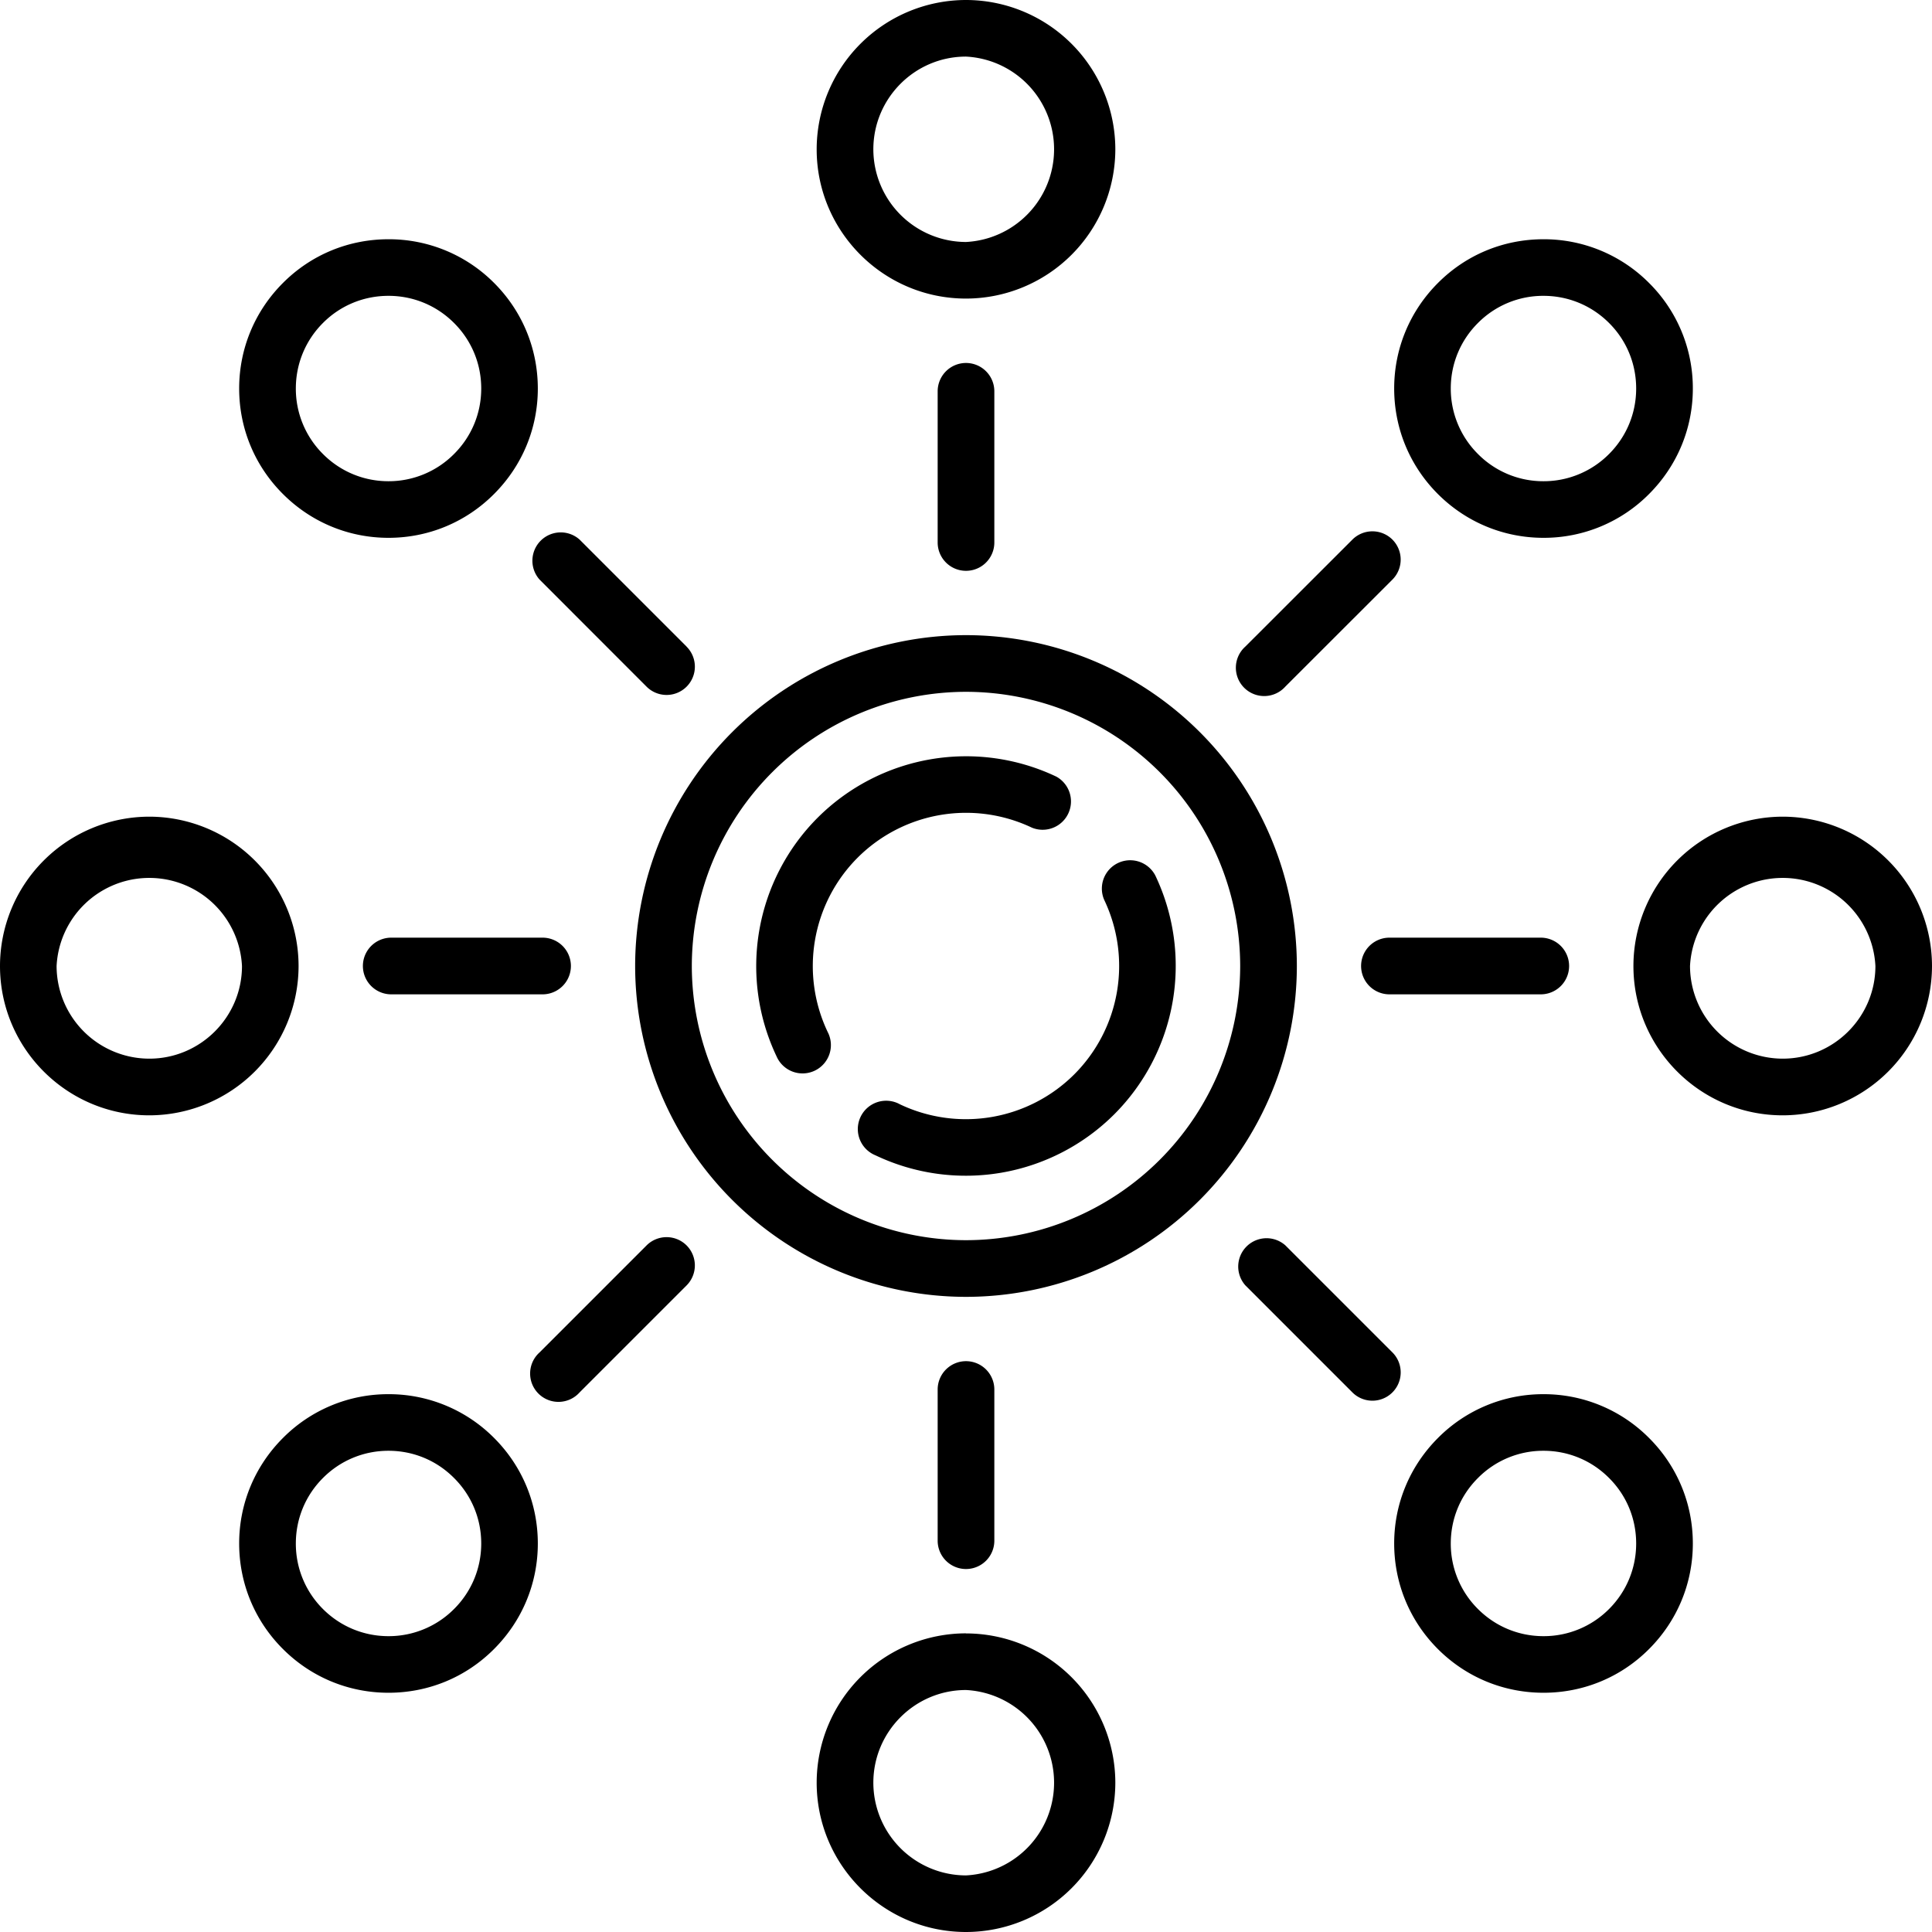 <svg width="24" height="24" viewBox="0 0 24 24" version="1.1" xmlns="http://www.w3.org/2000/svg"><title>Icon / Investigacion</title><g id="Symbols" stroke="none" stroke-width="1" fill="none" fill-rule="evenodd"><g id="Icon-/-Investigacion" fill="#000" fill-rule="nonzero"><g id="054-network"><path d="M12 7.89A4.114 4.114 0 0 0 7.89 12 4.114 4.114 0 0 0 12 16.11 4.114 4.114 0 0 0 16.11 12 4.114 4.114 0 0 0 12 7.89zm0 7.516A3.41 3.41 0 0 1 8.594 12 3.41 3.41 0 0 1 12 8.594 3.41 3.41 0 0 1 15.406 12 3.41 3.41 0 0 1 12 15.406zM1.855 10.145A1.857 1.857 0 0 0 0 12c0 1.023.832 1.855 1.855 1.855A1.857 1.857 0 0 0 3.709 12a1.857 1.857 0 0 0-1.854-1.855zm0 3.006A1.153 1.153 0 0 1 .703 12a1.153 1.153 0 0 1 2.303 0c0 .635-.517 1.151-1.151 1.151zm20.29-3.006A1.857 1.857 0 0 0 20.291 12c0 1.023.832 1.855 1.854 1.855A1.857 1.857 0 0 0 24 12a1.857 1.857 0 0 0-1.855-1.855zm0 3.006A1.153 1.153 0 0 1 20.994 12a1.153 1.153 0 0 1 2.303 0c0 .635-.517 1.151-1.152 1.151zM12 0a1.857 1.857 0 0 0-1.855 1.855c0 1.022.832 1.854 1.855 1.854a1.857 1.857 0 0 0 1.855-1.854A1.857 1.857 0 0 0 12 0zm0 3.006a1.153 1.153 0 0 1-1.151-1.151c0-.635.516-1.152 1.151-1.152a1.153 1.153 0 0 1 0 2.303zm0 17.284a1.857 1.857 0 0 0-1.855 1.855c0 1.023.832 1.855 1.855 1.855a1.857 1.857 0 0 0 1.855-1.855A1.857 1.857 0 0 0 12 20.291zm0 3.007a1.153 1.153 0 0 1-1.151-1.152c0-.634.516-1.151 1.151-1.151a1.153 1.153 0 0 1 0 2.303zM6.138 3.515a1.842 1.842 0 0 0-1.312-.543c-.495 0-.961.192-1.311.543-.35.35-.544.816-.544 1.311s.193.961.544 1.311c.35.35.816.544 1.311.544s.961-.193 1.311-.544c.35-.35.544-.816.544-1.31 0-.496-.193-.962-.543-1.312zM5.64 5.64a1.144 1.144 0 0 1-.814.338c-.307 0-.597-.12-.814-.338a1.144 1.144 0 0 1-.337-.814c0-.307.12-.597.337-.814.217-.218.507-.337.814-.337.308 0 .597.12.814.337.218.217.338.507.338.814 0 .308-.12.597-.338.814zm14.845 12.223a1.842 1.842 0 0 0-1.311-.544 1.84 1.84 0 0 0-1.311.544c-.35.35-.544.816-.544 1.31 0 .496.193.962.543 1.312.35.35.816.543 1.312.543.495 0 .961-.192 1.311-.543.35-.35.544-.816.544-1.311s-.193-.961-.544-1.311zm-.497 2.125a1.144 1.144 0 0 1-.814.337c-.308 0-.597-.12-.814-.337a1.144 1.144 0 0 1-.338-.814c0-.308.12-.597.338-.814a1.14 1.14 0 0 1 .814-.338c.307 0 .597.12.814.338.218.217.337.506.337.814 0 .307-.12.597-.337.814zm.497-16.473a1.842 1.842 0 0 0-1.311-.543c-.496 0-.961.192-1.311.543-.35.35-.544.816-.544 1.311s.193.961.543 1.311c.35.35.817.544 1.312.544a1.84 1.84 0 0 0 1.311-.544c.35-.35.544-.816.544-1.31a1.84 1.84 0 0 0-.544-1.312zm-.497 2.125a1.144 1.144 0 0 1-.814.338 1.14 1.14 0 0 1-.814-.338 1.144 1.144 0 0 1-.338-.814c0-.307.12-.597.338-.814a1.14 1.14 0 0 1 .814-.337c.307 0 .597.12.814.337.218.217.337.507.337.814 0 .308-.12.597-.337.814zM6.138 17.863a1.842 1.842 0 0 0-1.312-.544 1.84 1.84 0 0 0-1.311.544c-.35.35-.544.816-.544 1.31 0 .496.193.962.544 1.312.35.35.816.543 1.311.543.496 0 .961-.192 1.311-.543.35-.35.544-.816.544-1.311s-.193-.961-.543-1.311zm-.498 2.125a1.144 1.144 0 0 1-.814.337c-.307 0-.597-.12-.814-.337a1.144 1.144 0 0 1-.337-.814c0-.308.12-.597.337-.814.217-.218.507-.338.814-.338.308 0 .597.12.814.338.218.217.338.506.338.814 0 .307-.12.597-.338.814zm1.1-8.34H4.86a.352.352 0 1 0 0 .704h1.88a.352.352 0 1 0 0-.704zm12.4 0h-1.88a.352.352 0 1 0 0 .704h1.88a.352.352 0 1 0 0-.704zM12 4.509a.352.352 0 0 0-.352.352v1.878a.352.352 0 1 0 .704 0V4.861A.352.352 0 0 0 12 4.509zm0 12.4a.352.352 0 0 0-.352.352v1.878a.352.352 0 1 0 .704 0v-1.878a.352.352 0 0 0-.352-.352z" id="Shape"/><path d="M14.352 10.876a.352.352 0 0 0-.635.303 1.906 1.906 0 0 1-.372 2.167 1.907 1.907 0 0 1-2.166.372.352.352 0 1 0-.303.634 2.61 2.61 0 0 0 2.966-.51 2.61 2.61 0 0 0 .51-2.966zm-1.229-1.228a2.61 2.61 0 0 0-2.966.51 2.61 2.61 0 0 0-.51 2.965.352.352 0 1 0 .635-.303 1.906 1.906 0 0 1 .372-2.166 1.907 1.907 0 0 1 2.166-.372.352.352 0 0 0 .303-.634zM8.529 8.032L7.2 6.703a.352.352 0 0 0-.497.497l1.329 1.33a.35.35 0 1 0 .497-.497zm8.768 8.768l-1.329-1.329a.352.352 0 0 0-.497.497l1.329 1.329a.35.35 0 1 0 .497-.497zm0-10.097a.352.352 0 0 0-.497 0l-1.33 1.329a.352.352 0 1 0 .497.497l1.33-1.329a.352.352 0 0 0 0-.497zm-8.768 8.768a.352.352 0 0 0-.497 0L6.703 16.8a.352.352 0 1 0 .497.497l1.329-1.329a.352.352 0 0 0 0-.497z" id="Shape"/></g></g></g></svg>